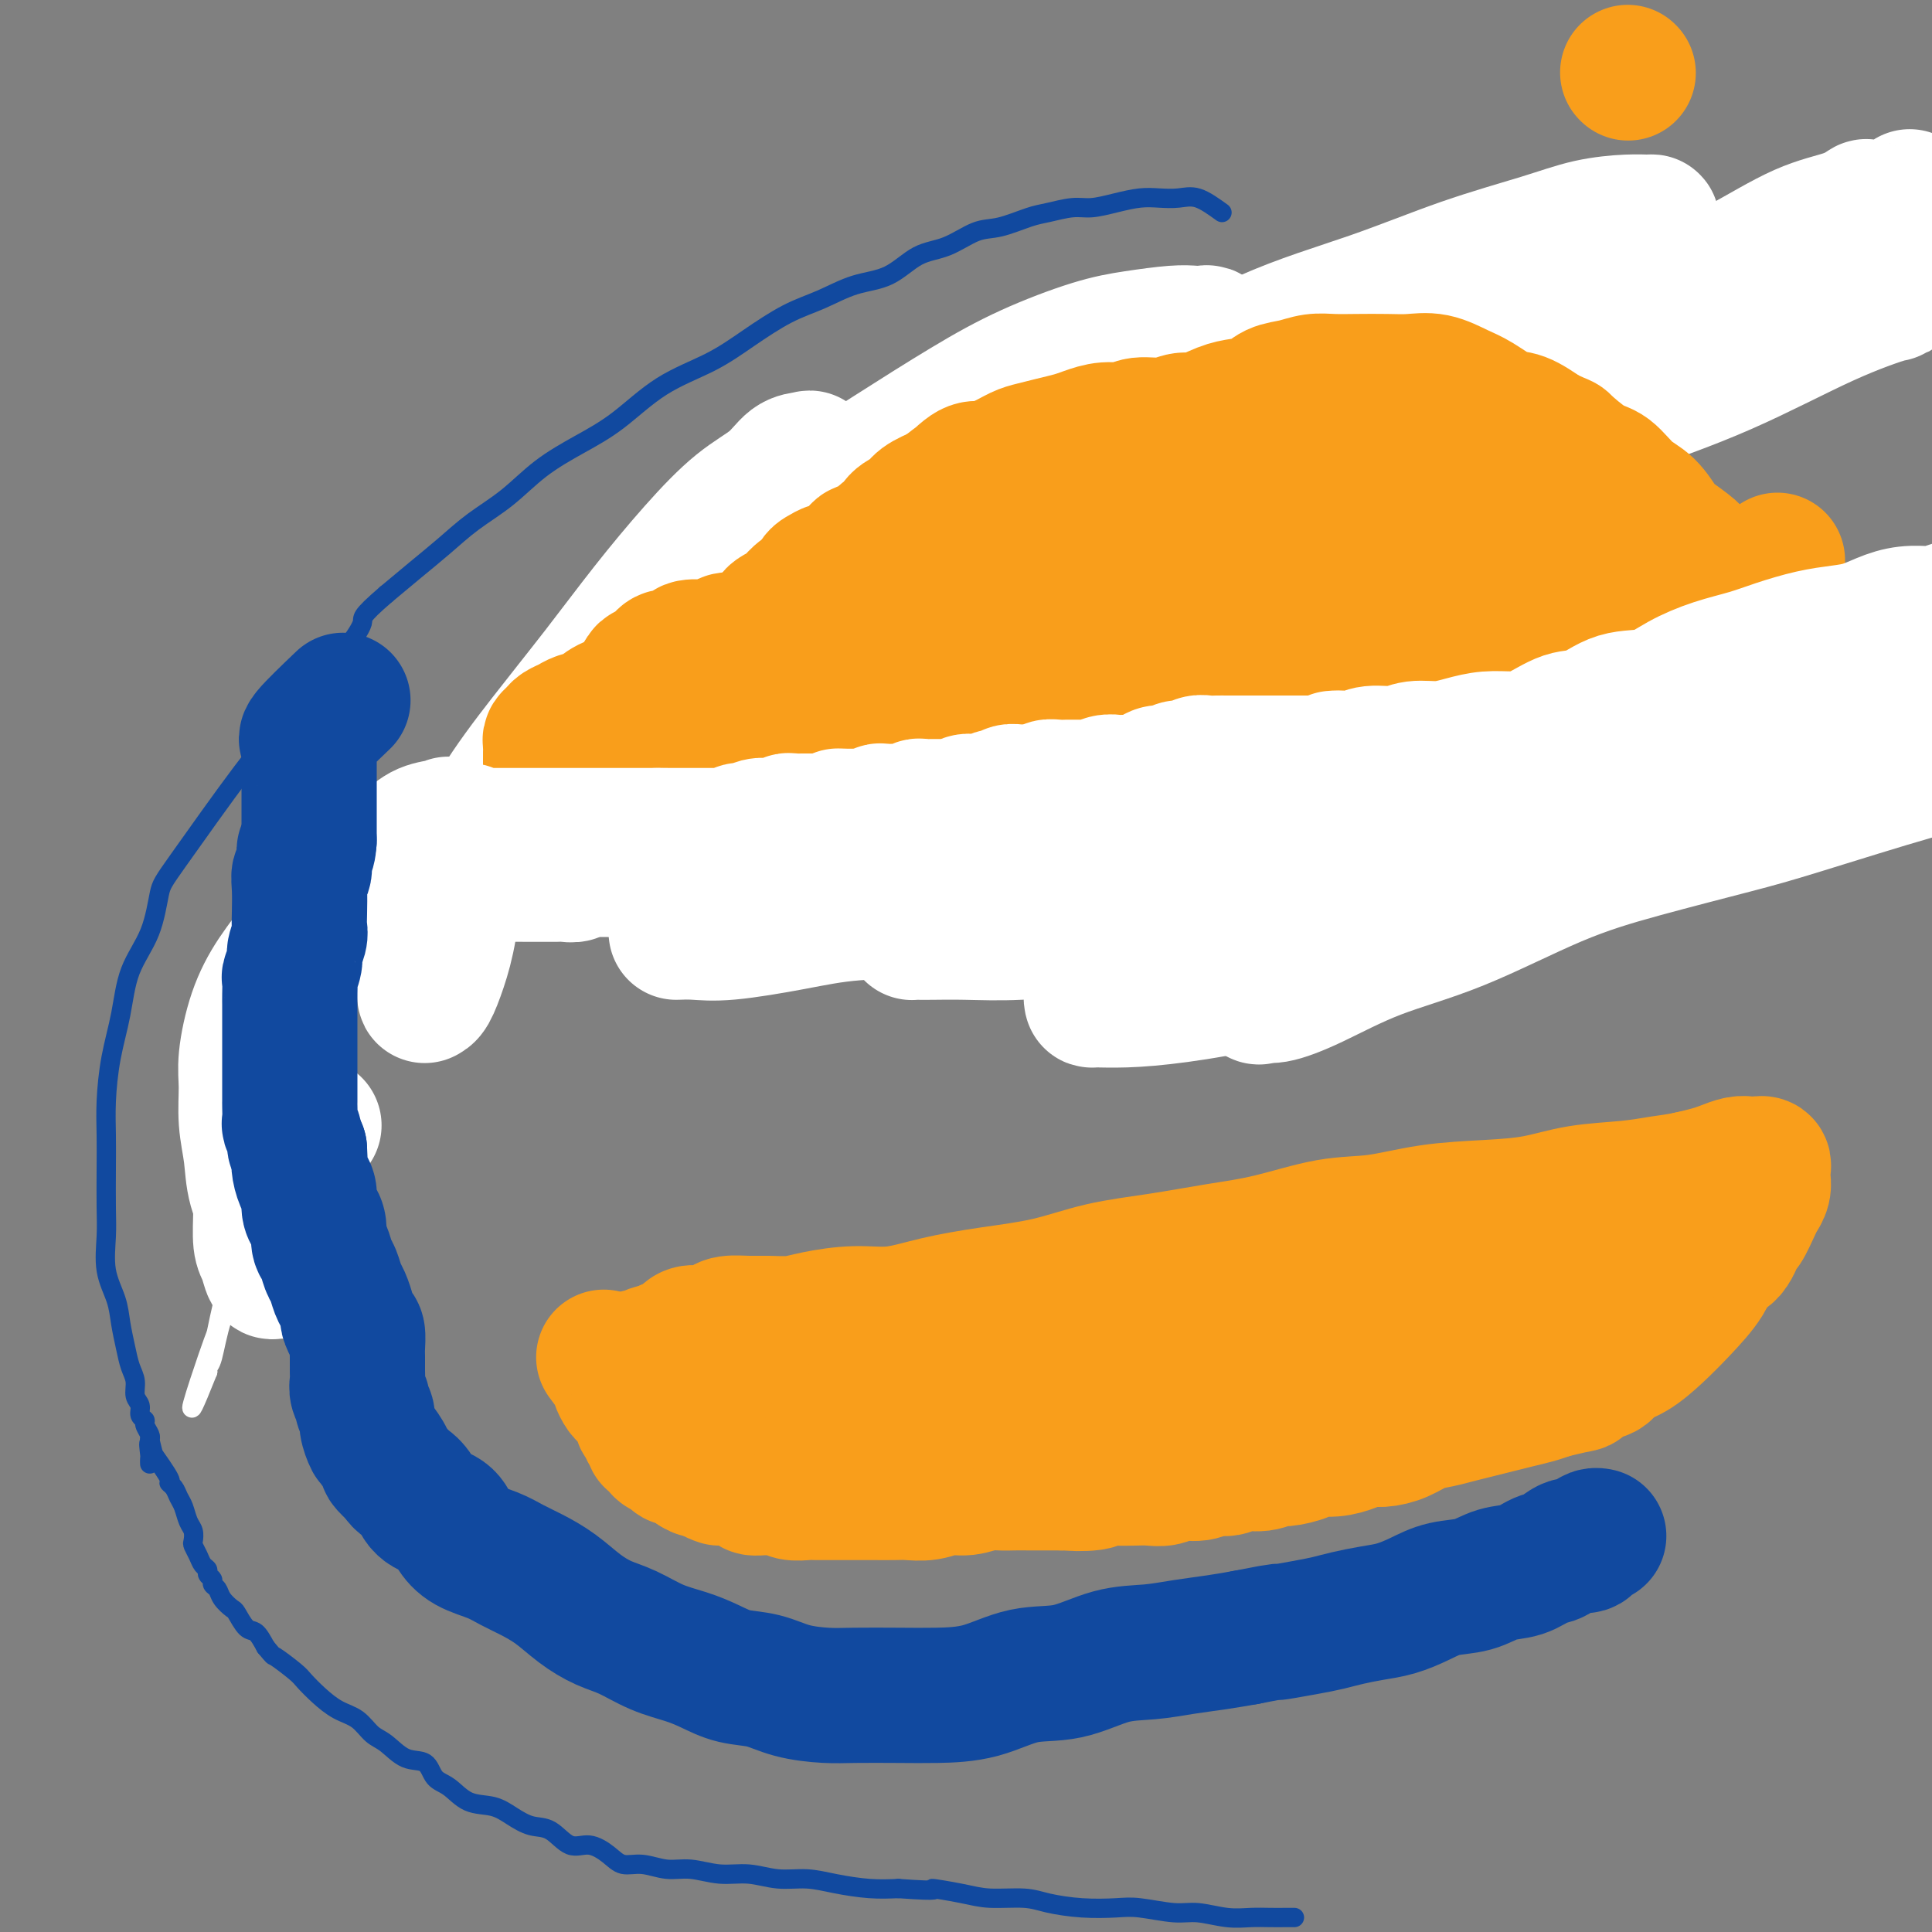 <svg viewBox='0 0 400 400' version='1.1' xmlns='http://www.w3.org/2000/svg' xmlns:xlink='http://www.w3.org/1999/xlink'><rect x="0" y="0" width="400" height="400" fill="#808080" stroke="none"/><g fill='none' stroke='#FFCD0A' stroke-width='4' stroke-linecap='round' stroke-linejoin='round'><path d='M48,256c-0.802,-0.225 -1.605,-0.450 -2,-1c-0.395,-0.550 -0.383,-1.424 0,-3c0.383,-1.576 1.137,-3.853 2,-6c0.863,-2.147 1.835,-4.163 3,-7c1.165,-2.837 2.525,-6.494 4,-10c1.475,-3.506 3.066,-6.861 5,-10c1.934,-3.139 4.210,-6.061 6,-9c1.790,-2.939 3.093,-5.895 5,-9c1.907,-3.105 4.416,-6.358 7,-10c2.584,-3.642 5.241,-7.671 8,-11c2.759,-3.329 5.620,-5.958 9,-10c3.380,-4.042 7.279,-9.497 11,-14c3.721,-4.503 7.265,-8.053 11,-12c3.735,-3.947 7.661,-8.289 12,-12c4.339,-3.711 9.091,-6.789 14,-10c4.909,-3.211 9.974,-6.553 15,-10c5.026,-3.447 10.014,-6.999 15,-10c4.986,-3.001 9.971,-5.451 15,-8c5.029,-2.549 10.100,-5.199 15,-7c4.900,-1.801 9.627,-2.754 15,-4c5.373,-1.246 11.392,-2.785 17,-4c5.608,-1.215 10.804,-2.108 16,-3'/><path d='M251,76c10.512,-2.276 12.792,-2.466 17,-3c4.208,-0.534 10.345,-1.411 16,-2c5.655,-0.589 10.830,-0.890 16,-1c5.170,-0.110 10.336,-0.027 15,0c4.664,0.027 8.826,-0.000 13,0c4.174,0.000 8.361,0.028 12,0c3.639,-0.028 6.730,-0.113 9,0c2.270,0.113 3.719,0.422 5,1c1.281,0.578 2.396,1.423 3,2c0.604,0.577 0.698,0.887 1,1c0.302,0.113 0.812,0.031 1,0c0.188,-0.031 0.054,-0.009 0,0c-0.054,0.009 -0.027,0.004 0,0'/></g>
<g fill='none' stroke='#11499F' stroke-width='4' stroke-linecap='round' stroke-linejoin='round'><path d='M253,44c-1.758,-1.266 -3.515,-2.533 -5,-3c-1.485,-0.467 -2.697,-0.135 -4,0c-1.303,0.135 -2.696,0.074 -4,0c-1.304,-0.074 -2.520,-0.160 -4,0c-1.480,0.160 -3.226,0.567 -5,1c-1.774,0.433 -3.576,0.894 -5,1c-1.424,0.106 -2.469,-0.142 -4,0c-1.531,0.142 -3.549,0.675 -5,1c-1.451,0.325 -2.337,0.441 -4,1c-1.663,0.559 -4.105,1.561 -6,2c-1.895,0.439 -3.243,0.315 -5,1c-1.757,0.685 -3.924,2.179 -6,3c-2.076,0.821 -4.061,0.970 -6,2c-1.939,1.030 -3.832,2.942 -6,4c-2.168,1.058 -4.609,1.262 -7,2c-2.391,0.738 -4.730,2.011 -7,3c-2.270,0.989 -4.471,1.695 -7,3c-2.529,1.305 -5.387,3.208 -8,5c-2.613,1.792 -4.980,3.471 -8,5c-3.020,1.529 -6.693,2.908 -10,5c-3.307,2.092 -6.249,4.897 -9,7c-2.751,2.103 -5.312,3.503 -8,5c-2.688,1.497 -5.505,3.092 -8,5c-2.495,1.908 -4.669,4.130 -7,6c-2.331,1.870 -4.821,3.388 -7,5c-2.179,1.612 -4.048,3.319 -6,5c-1.952,1.681 -3.986,3.338 -6,5c-2.014,1.662 -4.007,3.331 -6,5'/><path d='M80,123c-5.905,5.074 -4.666,4.759 -5,6c-0.334,1.241 -2.240,4.037 -4,6c-1.760,1.963 -3.375,3.092 -5,5c-1.625,1.908 -3.261,4.593 -5,7c-1.739,2.407 -3.580,4.536 -5,6c-1.420,1.464 -2.418,2.264 -6,7c-3.582,4.736 -9.746,13.408 -13,18c-3.254,4.592 -3.596,5.106 -4,7c-0.404,1.894 -0.868,5.169 -2,8c-1.132,2.831 -2.930,5.217 -4,8c-1.070,2.783 -1.411,5.963 -2,9c-0.589,3.037 -1.426,5.932 -2,9c-0.574,3.068 -0.885,6.310 -1,9c-0.115,2.690 -0.033,4.830 0,7c0.033,2.170 0.015,4.372 0,7c-0.015,2.628 -0.029,5.682 0,8c0.029,2.318 0.102,3.901 0,6c-0.102,2.099 -0.378,4.715 0,7c0.378,2.285 1.412,4.239 2,6c0.588,1.761 0.731,3.329 1,5c0.269,1.671 0.665,3.445 1,5c0.335,1.555 0.611,2.893 1,4c0.389,1.107 0.893,1.985 1,3c0.107,1.015 -0.183,2.169 0,3c0.183,0.831 0.837,1.340 1,2c0.163,0.660 -0.166,1.473 0,2c0.166,0.527 0.828,0.770 1,1c0.172,0.230 -0.146,0.446 0,1c0.146,0.554 0.756,1.444 1,2c0.244,0.556 0.122,0.778 0,1'/><path d='M31,298c1.392,5.532 0.373,1.860 0,1c-0.373,-0.860 -0.100,1.090 0,2c0.100,0.910 0.027,0.780 0,1c-0.027,0.220 -0.007,0.790 0,1c0.007,0.210 0.002,0.060 0,0c-0.002,-0.060 -0.001,-0.030 0,0'/></g>
<g fill='none' stroke='#FFFFFF' stroke-width='4' stroke-linecap='round' stroke-linejoin='round'><path d='M43,258c1.087,-1.635 2.174,-3.270 3,-4c0.826,-0.730 1.393,-0.555 2,-1c0.607,-0.445 1.256,-1.509 2,-3c0.744,-1.491 1.584,-3.407 2,-5c0.416,-1.593 0.409,-2.862 1,-5c0.591,-2.138 1.779,-5.143 3,-8c1.221,-2.857 2.476,-5.565 4,-9c1.524,-3.435 3.318,-7.598 5,-11c1.682,-3.402 3.252,-6.043 5,-9c1.748,-2.957 3.674,-6.231 5,-9c1.326,-2.769 2.053,-5.035 3,-7c0.947,-1.965 2.113,-3.630 3,-5c0.887,-1.370 1.494,-2.445 2,-3c0.506,-0.555 0.910,-0.590 1,-1c0.090,-0.410 -0.134,-1.194 0,-1c0.134,0.194 0.628,1.365 0,3c-0.628,1.635 -2.377,3.733 -4,7c-1.623,3.267 -3.122,7.701 -5,12c-1.878,4.299 -4.137,8.461 -6,13c-1.863,4.539 -3.332,9.456 -5,14c-1.668,4.544 -3.536,8.717 -5,13c-1.464,4.283 -2.526,8.678 -4,13c-1.474,4.322 -3.362,8.573 -5,12c-1.638,3.427 -3.027,6.032 -4,9c-0.973,2.968 -1.531,6.299 -2,8c-0.469,1.701 -0.848,1.772 -1,2c-0.152,0.228 -0.076,0.614 0,1'/><path d='M43,284c-6.278,15.777 -1.972,2.718 0,-3c1.972,-5.718 1.611,-4.095 2,-6c0.389,-1.905 1.527,-7.337 3,-12c1.473,-4.663 3.280,-8.558 4,-12c0.720,-3.442 0.355,-6.432 1,-10c0.645,-3.568 2.302,-7.714 3,-11c0.698,-3.286 0.437,-5.713 1,-9c0.563,-3.287 1.949,-7.434 3,-11c1.051,-3.566 1.765,-6.551 2,-9c0.235,-2.449 -0.010,-4.361 0,-6c0.010,-1.639 0.275,-3.004 0,-3c-0.275,0.004 -1.089,1.377 -2,3c-0.911,1.623 -1.919,3.498 -3,6c-1.081,2.502 -2.236,5.633 -3,9c-0.764,3.367 -1.138,6.970 -2,11c-0.862,4.030 -2.212,8.485 -3,13c-0.788,4.515 -1.012,9.088 -1,13c0.012,3.912 0.261,7.162 0,10c-0.261,2.838 -1.032,5.264 0,8c1.032,2.736 3.866,5.782 5,7c1.134,1.218 0.567,0.609 0,0'/></g>
<g fill='none' stroke='#FFFFFF' stroke-width='28' stroke-linecap='round' stroke-linejoin='round'><path d='M65,233c-4.114,1.217 -8.227,2.434 -10,4c-1.773,1.566 -1.204,3.482 -1,5c0.204,1.518 0.044,2.639 0,4c-0.044,1.361 0.030,2.964 0,5c-0.030,2.036 -0.162,4.507 0,6c0.162,1.493 0.618,2.009 1,3c0.382,0.991 0.691,2.456 1,3c0.309,0.544 0.620,0.166 1,0c0.380,-0.166 0.829,-0.121 1,0c0.171,0.121 0.063,0.317 0,0c-0.063,-0.317 -0.083,-1.146 0,-2c0.083,-0.854 0.267,-1.734 0,-3c-0.267,-1.266 -0.985,-2.918 -2,-5c-1.015,-2.082 -2.326,-4.594 -3,-7c-0.674,-2.406 -0.712,-4.707 -1,-7c-0.288,-2.293 -0.827,-4.579 -1,-7c-0.173,-2.421 0.018,-4.978 0,-7c-0.018,-2.022 -0.247,-3.509 0,-6c0.247,-2.491 0.970,-5.986 2,-9c1.030,-3.014 2.367,-5.548 4,-8c1.633,-2.452 3.561,-4.822 5,-7c1.439,-2.178 2.387,-4.163 4,-6c1.613,-1.837 3.889,-3.525 6,-5c2.111,-1.475 4.055,-2.738 6,-4'/><path d='M78,180c3.033,-2.355 4.615,-3.744 6,-5c1.385,-1.256 2.572,-2.380 4,-3c1.428,-0.620 3.099,-0.738 4,-1c0.901,-0.262 1.034,-0.669 1,0c-0.034,0.669 -0.236,2.414 0,4c0.236,1.586 0.911,3.013 1,6c0.089,2.987 -0.407,7.533 -1,11c-0.593,3.467 -1.283,5.854 -2,8c-0.717,2.146 -1.462,4.052 -2,5c-0.538,0.948 -0.869,0.938 -1,1c-0.131,0.062 -0.064,0.197 0,0c0.064,-0.197 0.123,-0.724 0,-2c-0.123,-1.276 -0.428,-3.300 0,-6c0.428,-2.700 1.591,-6.075 3,-9c1.409,-2.925 3.065,-5.400 5,-9c1.935,-3.600 4.149,-8.325 7,-13c2.851,-4.675 6.339,-9.299 10,-14c3.661,-4.701 7.494,-9.477 11,-14c3.506,-4.523 6.685,-8.792 10,-13c3.315,-4.208 6.765,-8.357 10,-12c3.235,-3.643 6.255,-6.782 9,-9c2.745,-2.218 5.215,-3.514 7,-5c1.785,-1.486 2.885,-3.161 4,-4c1.115,-0.839 2.243,-0.841 3,-1c0.757,-0.159 1.141,-0.476 0,1c-1.141,1.476 -3.807,4.743 -7,9c-3.193,4.257 -6.912,9.502 -11,15c-4.088,5.498 -8.544,11.249 -13,17'/><path d='M136,137c-6.770,9.403 -8.196,11.909 -11,15c-2.804,3.091 -6.985,6.767 -10,10c-3.015,3.233 -4.865,6.022 -7,8c-2.135,1.978 -4.556,3.144 -6,4c-1.444,0.856 -1.913,1.403 -2,1c-0.087,-0.403 0.206,-1.757 2,-4c1.794,-2.243 5.088,-5.376 9,-9c3.912,-3.624 8.443,-7.739 13,-13c4.557,-5.261 9.141,-11.669 14,-17c4.859,-5.331 9.994,-9.586 15,-14c5.006,-4.414 9.883,-8.986 15,-13c5.117,-4.014 10.472,-7.471 16,-11c5.528,-3.529 11.227,-7.132 16,-10c4.773,-2.868 8.619,-5.003 13,-7c4.381,-1.997 9.295,-3.855 13,-5c3.705,-1.145 6.199,-1.576 9,-2c2.801,-0.424 5.907,-0.842 8,-1c2.093,-0.158 3.172,-0.055 4,0c0.828,0.055 1.406,0.061 2,0c0.594,-0.061 1.203,-0.190 1,0c-0.203,0.190 -1.219,0.699 -3,2c-1.781,1.301 -4.328,3.392 -8,6c-3.672,2.608 -8.468,5.731 -14,9c-5.532,3.269 -11.800,6.682 -17,10c-5.200,3.318 -9.332,6.539 -13,9c-3.668,2.461 -6.872,4.163 -10,6c-3.128,1.837 -6.179,3.811 -8,5c-1.821,1.189 -2.410,1.595 -3,2'/><path d='M174,118c-11.993,7.513 -3.977,1.795 -1,0c2.977,-1.795 0.914,0.333 2,0c1.086,-0.333 5.322,-3.126 10,-6c4.678,-2.874 9.800,-5.831 15,-9c5.200,-3.169 10.480,-6.552 17,-10c6.520,-3.448 14.282,-6.961 22,-11c7.718,-4.039 15.394,-8.606 23,-12c7.606,-3.394 15.143,-5.617 22,-8c6.857,-2.383 13.035,-4.926 19,-7c5.965,-2.074 11.718,-3.681 16,-5c4.282,-1.319 7.092,-2.352 10,-3c2.908,-0.648 5.913,-0.912 8,-1c2.087,-0.088 3.257,-0.002 4,0c0.743,0.002 1.059,-0.082 1,0c-0.059,0.082 -0.494,0.329 -2,1c-1.506,0.671 -4.084,1.766 -9,5c-4.916,3.234 -12.170,8.605 -19,13c-6.830,4.395 -13.236,7.812 -20,12c-6.764,4.188 -13.887,9.147 -20,13c-6.113,3.853 -11.215,6.602 -16,9c-4.785,2.398 -9.253,4.447 -12,6c-2.747,1.553 -3.773,2.610 -5,3c-1.227,0.390 -2.657,0.111 -3,0c-0.343,-0.111 0.400,-0.055 2,0c1.600,0.055 4.058,0.107 8,-1c3.942,-1.107 9.369,-3.375 16,-6c6.631,-2.625 14.466,-5.607 23,-9c8.534,-3.393 17.767,-7.196 27,-11'/><path d='M312,81c16.266,-5.835 18.932,-6.922 25,-9c6.068,-2.078 15.540,-5.148 23,-7c7.460,-1.852 12.908,-2.486 17,-3c4.092,-0.514 6.826,-0.910 9,-1c2.174,-0.090 3.786,0.124 5,0c1.214,-0.124 2.028,-0.588 0,0c-2.028,0.588 -6.898,2.228 -13,5c-6.102,2.772 -13.437,6.676 -21,10c-7.563,3.324 -15.353,6.067 -24,9c-8.647,2.933 -18.149,6.055 -25,8c-6.851,1.945 -11.051,2.714 -15,3c-3.949,0.286 -7.648,0.090 -10,0c-2.352,-0.090 -3.358,-0.074 -4,0c-0.642,0.074 -0.921,0.206 -1,0c-0.079,-0.206 0.040,-0.750 0,-1c-0.040,-0.250 -0.241,-0.206 1,-1c1.241,-0.794 3.922,-2.425 9,-5c5.078,-2.575 12.553,-6.093 19,-9c6.447,-2.907 11.865,-5.201 18,-8c6.135,-2.799 12.986,-6.102 19,-9c6.014,-2.898 11.192,-5.390 16,-8c4.808,-2.610 9.247,-5.338 13,-7c3.753,-1.662 6.821,-2.256 9,-3c2.179,-0.744 3.471,-1.636 4,-2c0.529,-0.364 0.297,-0.201 1,0c0.703,0.201 2.343,0.439 4,0c1.657,-0.439 3.331,-1.554 4,-2c0.669,-0.446 0.335,-0.223 0,0'/></g>
<g fill='none' stroke='#11499F' stroke-width='28' stroke-linecap='round' stroke-linejoin='round'><path d='M71,145c-2.959,2.830 -5.917,5.660 -7,7c-1.083,1.340 -0.290,1.189 0,1c0.290,-0.189 0.078,-0.415 0,0c-0.078,0.415 -0.021,1.472 0,2c0.021,0.528 0.006,0.527 0,1c-0.006,0.473 -0.001,1.421 0,2c0.001,0.579 0.000,0.789 0,1c-0.000,0.211 -0.000,0.424 0,1c0.000,0.576 0.000,1.516 0,2c-0.000,0.484 -0.000,0.511 0,1c0.000,0.489 0.000,1.439 0,2c-0.000,0.561 -0.000,0.732 0,1c0.000,0.268 0.000,0.634 0,1c-0.000,0.366 -0.000,0.731 0,1c0.000,0.269 0.000,0.443 0,1c-0.000,0.557 -0.000,1.496 0,2c0.000,0.504 0.000,0.573 0,1c-0.000,0.427 -0.000,1.214 0,2'/><path d='M64,174c-0.243,3.622 -0.850,1.676 -1,2c-0.150,0.324 0.156,2.916 0,4c-0.156,1.084 -0.773,0.659 -1,1c-0.227,0.341 -0.065,1.446 0,3c0.065,1.554 0.033,3.556 0,5c-0.033,1.444 -0.065,2.331 0,3c0.065,0.669 0.228,1.119 0,2c-0.228,0.881 -0.846,2.193 -1,3c-0.154,0.807 0.155,1.108 0,2c-0.155,0.892 -0.774,2.375 -1,3c-0.226,0.625 -0.061,0.394 0,1c0.061,0.606 0.016,2.051 0,3c-0.016,0.949 -0.004,1.404 0,2c0.004,0.596 0.001,1.333 0,2c-0.001,0.667 -0.000,1.263 0,2c0.000,0.737 0.000,1.616 0,2c-0.000,0.384 -0.000,0.273 0,1c0.000,0.727 0.000,2.293 0,3c-0.000,0.707 -0.000,0.554 0,1c0.000,0.446 0.000,1.489 0,2c-0.000,0.511 -0.000,0.488 0,1c0.000,0.512 0.000,1.560 0,2c-0.000,0.440 -0.001,0.274 0,1c0.001,0.726 0.004,2.344 0,3c-0.004,0.656 -0.016,0.351 0,1c0.016,0.649 0.060,2.254 0,3c-0.060,0.746 -0.222,0.633 0,1c0.222,0.367 0.829,1.214 1,2c0.171,0.786 -0.094,1.510 0,2c0.094,0.490 0.547,0.745 1,1'/><path d='M62,238c0.321,6.231 0.124,3.809 0,3c-0.124,-0.809 -0.174,-0.004 0,1c0.174,1.004 0.572,2.207 1,3c0.428,0.793 0.884,1.175 1,2c0.116,0.825 -0.110,2.093 0,3c0.110,0.907 0.554,1.454 1,2c0.446,0.546 0.893,1.090 1,2c0.107,0.910 -0.126,2.187 0,3c0.126,0.813 0.611,1.161 1,2c0.389,0.839 0.683,2.169 1,3c0.317,0.831 0.659,1.163 1,2c0.341,0.837 0.683,2.179 1,3c0.317,0.821 0.611,1.121 1,2c0.389,0.879 0.875,2.337 1,3c0.125,0.663 -0.110,0.533 0,1c0.110,0.467 0.565,1.532 1,2c0.435,0.468 0.849,0.338 1,1c0.151,0.662 0.039,2.116 0,3c-0.039,0.884 -0.007,1.196 0,2c0.007,0.804 -0.013,2.098 0,3c0.013,0.902 0.060,1.411 0,2c-0.060,0.589 -0.227,1.259 0,2c0.227,0.741 0.849,1.555 1,2c0.151,0.445 -0.168,0.523 0,1c0.168,0.477 0.823,1.354 1,2c0.177,0.646 -0.126,1.061 0,2c0.126,0.939 0.680,2.401 1,3c0.320,0.599 0.405,0.336 1,1c0.595,0.664 1.699,2.256 2,3c0.301,0.744 -0.200,0.641 0,1c0.200,0.359 1.100,1.179 2,2'/><path d='M82,305c1.277,1.921 1.468,1.725 2,2c0.532,0.275 1.403,1.022 2,2c0.597,0.978 0.918,2.187 2,3c1.082,0.813 2.925,1.229 4,2c1.075,0.771 1.381,1.897 2,3c0.619,1.103 1.550,2.184 3,3c1.450,0.816 3.419,1.366 5,2c1.581,0.634 2.775,1.353 4,2c1.225,0.647 2.482,1.222 4,2c1.518,0.778 3.296,1.759 5,3c1.704,1.241 3.333,2.741 5,4c1.667,1.259 3.372,2.276 5,3c1.628,0.724 3.178,1.154 5,2c1.822,0.846 3.914,2.110 6,3c2.086,0.890 4.165,1.408 6,2c1.835,0.592 3.424,1.259 5,2c1.576,0.741 3.138,1.558 5,2c1.862,0.442 4.026,0.511 6,1c1.974,0.489 3.760,1.399 6,2c2.240,0.601 4.935,0.892 7,1c2.065,0.108 3.501,0.032 6,0c2.499,-0.032 6.062,-0.020 9,0c2.938,0.020 5.252,0.047 8,0c2.748,-0.047 5.930,-0.170 9,-1c3.070,-0.830 6.027,-2.369 9,-3c2.973,-0.631 5.963,-0.354 9,-1c3.037,-0.646 6.120,-2.215 9,-3c2.880,-0.785 5.555,-0.788 8,-1c2.445,-0.212 4.658,-0.634 7,-1c2.342,-0.366 4.812,-0.676 7,-1c2.188,-0.324 4.094,-0.662 6,-1'/><path d='M258,339c9.572,-1.880 6.002,-1.081 6,-1c-0.002,0.081 3.566,-0.555 6,-1c2.434,-0.445 3.735,-0.699 5,-1c1.265,-0.301 2.493,-0.648 4,-1c1.507,-0.352 3.294,-0.709 5,-1c1.706,-0.291 3.329,-0.516 5,-1c1.671,-0.484 3.388,-1.228 5,-2c1.612,-0.772 3.120,-1.573 5,-2c1.880,-0.427 4.131,-0.480 6,-1c1.869,-0.520 3.357,-1.506 5,-2c1.643,-0.494 3.442,-0.496 5,-1c1.558,-0.504 2.876,-1.511 4,-2c1.124,-0.489 2.055,-0.460 3,-1c0.945,-0.540 1.903,-1.647 3,-2c1.097,-0.353 2.333,0.049 3,0c0.667,-0.049 0.767,-0.549 1,-1c0.233,-0.451 0.601,-0.852 1,-1c0.399,-0.148 0.828,-0.042 1,0c0.172,0.042 0.086,0.021 0,0'/></g>
<g fill='none' stroke='#11499F' stroke-width='4' stroke-linecap='round' stroke-linejoin='round'><path d='M31,300c1.715,2.440 3.429,4.879 4,6c0.571,1.121 -0.002,0.923 0,1c0.002,0.077 0.579,0.429 1,1c0.421,0.571 0.688,1.361 1,2c0.312,0.639 0.671,1.126 1,2c0.329,0.874 0.627,2.135 1,3c0.373,0.865 0.821,1.335 1,2c0.179,0.665 0.091,1.526 0,2c-0.091,0.474 -0.183,0.561 0,1c0.183,0.439 0.642,1.231 1,2c0.358,0.769 0.617,1.516 1,2c0.383,0.484 0.890,0.706 1,1c0.110,0.294 -0.179,0.659 0,1c0.179,0.341 0.825,0.659 1,1c0.175,0.341 -0.123,0.705 0,1c0.123,0.295 0.666,0.521 1,1c0.334,0.479 0.460,1.212 1,2c0.540,0.788 1.496,1.631 2,2c0.504,0.369 0.558,0.264 1,1c0.442,0.736 1.273,2.314 2,3c0.727,0.686 1.351,0.482 2,1c0.649,0.518 1.325,1.759 2,3'/><path d='M55,341c1.935,2.305 1.273,1.566 2,2c0.727,0.434 2.845,2.040 4,3c1.155,0.960 1.348,1.272 2,2c0.652,0.728 1.762,1.870 3,3c1.238,1.130 2.602,2.247 4,3c1.398,0.753 2.829,1.141 4,2c1.171,0.859 2.081,2.188 3,3c0.919,0.812 1.848,1.108 3,2c1.152,0.892 2.526,2.379 4,3c1.474,0.621 3.048,0.375 4,1c0.952,0.625 1.282,2.120 2,3c0.718,0.880 1.822,1.143 3,2c1.178,0.857 2.429,2.307 4,3c1.571,0.693 3.463,0.628 5,1c1.537,0.372 2.721,1.180 4,2c1.279,0.820 2.653,1.651 4,2c1.347,0.349 2.667,0.217 4,1c1.333,0.783 2.680,2.482 4,3c1.320,0.518 2.614,-0.144 4,0c1.386,0.144 2.865,1.095 4,2c1.135,0.905 1.926,1.763 3,2c1.074,0.237 2.431,-0.148 4,0c1.569,0.148 3.348,0.828 5,1c1.652,0.172 3.175,-0.165 5,0c1.825,0.165 3.952,0.832 6,1c2.048,0.168 4.017,-0.161 6,0c1.983,0.161 3.982,0.814 6,1c2.018,0.186 4.056,-0.094 6,0c1.944,0.094 3.792,0.564 6,1c2.208,0.436 4.774,0.839 7,1c2.226,0.161 4.113,0.081 6,0'/><path d='M186,391c10.111,0.730 6.887,0.055 7,0c0.113,-0.055 3.563,0.511 6,1c2.437,0.489 3.859,0.902 6,1c2.141,0.098 4.999,-0.118 7,0c2.001,0.118 3.143,0.572 5,1c1.857,0.428 4.427,0.832 7,1c2.573,0.168 5.149,0.101 7,0c1.851,-0.101 2.977,-0.237 5,0c2.023,0.237 4.943,0.848 7,1c2.057,0.152 3.252,-0.155 5,0c1.748,0.155 4.051,0.774 6,1c1.949,0.226 3.545,0.061 5,0c1.455,-0.061 2.768,-0.016 4,0c1.232,0.016 2.382,0.004 3,0c0.618,-0.004 0.705,-0.001 1,0c0.295,0.001 0.799,0.000 1,0c0.201,-0.000 0.101,-0.000 0,0'/></g>
<g fill='none' stroke='#F99E1B' stroke-width='4' stroke-linecap='round' stroke-linejoin='round'><path d='M107,165c1.425,-2.262 2.849,-4.523 4,-6c1.151,-1.477 2.028,-2.168 3,-3c0.972,-0.832 2.038,-1.805 3,-3c0.962,-1.195 1.820,-2.612 3,-4c1.180,-1.388 2.682,-2.748 4,-4c1.318,-1.252 2.452,-2.397 4,-4c1.548,-1.603 3.511,-3.666 5,-5c1.489,-1.334 2.505,-1.940 4,-3c1.495,-1.060 3.469,-2.576 5,-4c1.531,-1.424 2.617,-2.757 4,-4c1.383,-1.243 3.061,-2.394 5,-4c1.939,-1.606 4.138,-3.665 6,-5c1.862,-1.335 3.386,-1.946 5,-3c1.614,-1.054 3.319,-2.551 5,-4c1.681,-1.449 3.337,-2.850 5,-4c1.663,-1.150 3.334,-2.050 5,-3c1.666,-0.950 3.329,-1.949 5,-3c1.671,-1.051 3.351,-2.155 5,-3c1.649,-0.845 3.266,-1.430 5,-2c1.734,-0.570 3.586,-1.125 5,-2c1.414,-0.875 2.389,-2.070 4,-3c1.611,-0.930 3.857,-1.597 6,-2c2.143,-0.403 4.184,-0.544 6,-1c1.816,-0.456 3.408,-1.228 5,-2'/><path d='M218,84c3.635,-0.828 4.223,-0.399 6,-1c1.777,-0.601 4.743,-2.231 7,-3c2.257,-0.769 3.806,-0.678 5,-1c1.194,-0.322 2.032,-1.057 5,-2c2.968,-0.943 8.064,-2.095 11,-3c2.936,-0.905 3.712,-1.563 5,-2c1.288,-0.437 3.089,-0.653 5,-1c1.911,-0.347 3.931,-0.826 6,-1c2.069,-0.174 4.185,-0.043 6,0c1.815,0.043 3.329,-0.001 5,0c1.671,0.001 3.500,0.046 5,0c1.500,-0.046 2.670,-0.182 4,0c1.330,0.182 2.819,0.681 4,1c1.181,0.319 2.056,0.457 3,1c0.944,0.543 1.959,1.489 3,2c1.041,0.511 2.107,0.586 3,1c0.893,0.414 1.611,1.168 2,2c0.389,0.832 0.447,1.743 1,2c0.553,0.257 1.601,-0.141 2,0c0.399,0.141 0.149,0.821 0,1c-0.149,0.179 -0.199,-0.145 0,0c0.199,0.145 0.645,0.757 1,1c0.355,0.243 0.617,0.118 1,0c0.383,-0.118 0.886,-0.227 1,0c0.114,0.227 -0.162,0.792 0,1c0.162,0.208 0.760,0.059 1,0c0.240,-0.059 0.120,-0.030 0,0'/><path d='M102,170c2.741,0.425 5.482,0.850 7,1c1.518,0.150 1.812,0.026 2,0c0.188,-0.026 0.269,0.044 1,0c0.731,-0.044 2.113,-0.204 3,0c0.887,0.204 1.279,0.773 2,1c0.721,0.227 1.769,0.113 3,0c1.231,-0.113 2.643,-0.227 4,0c1.357,0.227 2.658,0.793 4,1c1.342,0.207 2.724,0.056 4,0c1.276,-0.056 2.444,-0.015 4,0c1.556,0.015 3.499,0.004 5,0c1.501,-0.004 2.559,-0.001 4,0c1.441,0.001 3.265,0.000 5,0c1.735,-0.000 3.383,-0.000 5,0c1.617,0.000 3.205,0.000 5,0c1.795,-0.000 3.799,-0.000 6,0c2.201,0.000 4.601,0.000 7,0'/><path d='M173,173c12.036,0.513 6.625,0.297 6,0c-0.625,-0.297 3.534,-0.674 7,-1c3.466,-0.326 6.237,-0.601 8,-1c1.763,-0.399 2.516,-0.921 7,-2c4.484,-1.079 12.700,-2.716 18,-4c5.300,-1.284 7.686,-2.217 10,-3c2.314,-0.783 4.556,-1.417 7,-2c2.444,-0.583 5.091,-1.115 8,-2c2.909,-0.885 6.079,-2.121 9,-3c2.921,-0.879 5.591,-1.400 8,-2c2.409,-0.600 4.555,-1.279 7,-2c2.445,-0.721 5.189,-1.485 8,-2c2.811,-0.515 5.689,-0.783 8,-1c2.311,-0.217 4.054,-0.383 6,-1c1.946,-0.617 4.095,-1.685 6,-2c1.905,-0.315 3.565,0.122 6,0c2.435,-0.122 5.646,-0.804 8,-1c2.354,-0.196 3.853,0.092 6,0c2.147,-0.092 4.942,-0.565 7,-1c2.058,-0.435 3.380,-0.834 5,-1c1.620,-0.166 3.540,-0.101 5,0c1.460,0.101 2.461,0.238 4,0c1.539,-0.238 3.618,-0.851 5,-1c1.382,-0.149 2.069,0.167 3,0c0.931,-0.167 2.106,-0.818 3,-1c0.894,-0.182 1.508,0.106 2,0c0.492,-0.106 0.863,-0.605 1,-1c0.137,-0.395 0.039,-0.684 0,-1c-0.039,-0.316 -0.020,-0.658 0,-1'/><path d='M351,137c1.155,-0.700 1.041,-0.451 1,-1c-0.041,-0.549 -0.009,-1.894 0,-3c0.009,-1.106 -0.003,-1.971 0,-3c0.003,-1.029 0.023,-2.223 0,-4c-0.023,-1.777 -0.090,-4.137 -1,-6c-0.910,-1.863 -2.664,-3.228 -4,-5c-1.336,-1.772 -2.256,-3.950 -4,-6c-1.744,-2.050 -4.313,-3.972 -6,-6c-1.687,-2.028 -2.492,-4.163 -4,-6c-1.508,-1.837 -3.720,-3.376 -6,-5c-2.280,-1.624 -4.627,-3.334 -7,-5c-2.373,-1.666 -4.771,-3.287 -7,-4c-2.229,-0.713 -4.289,-0.517 -7,-1c-2.711,-0.483 -6.075,-1.646 -9,-2c-2.925,-0.354 -5.412,0.101 -8,0c-2.588,-0.101 -5.277,-0.759 -8,-1c-2.723,-0.241 -5.478,-0.065 -8,0c-2.522,0.065 -4.809,0.018 -7,0c-2.191,-0.018 -4.286,-0.008 -6,0c-1.714,0.008 -3.048,0.013 -4,0c-0.952,-0.013 -1.523,-0.045 -2,0c-0.477,0.045 -0.859,0.166 -1,1c-0.141,0.834 -0.040,2.381 0,3c0.040,0.619 0.020,0.309 0,0'/></g>
<g fill='none' stroke='#F99E1B' stroke-width='28' stroke-linecap='round' stroke-linejoin='round'><path d='M113,166c1.455,-1.269 2.909,-2.537 4,-3c1.091,-0.463 1.818,-0.120 3,0c1.182,0.120 2.819,0.016 4,-1c1.181,-1.016 1.908,-2.944 3,-4c1.092,-1.056 2.550,-1.241 4,-2c1.450,-0.759 2.892,-2.091 4,-3c1.108,-0.909 1.883,-1.396 3,-2c1.117,-0.604 2.578,-1.324 4,-2c1.422,-0.676 2.805,-1.309 4,-2c1.195,-0.691 2.201,-1.440 3,-2c0.799,-0.560 1.391,-0.931 2,-1c0.609,-0.069 1.237,0.162 2,0c0.763,-0.162 1.662,-0.719 2,-1c0.338,-0.281 0.114,-0.287 0,0c-0.114,0.287 -0.117,0.865 0,1c0.117,0.135 0.354,-0.174 0,0c-0.354,0.174 -1.299,0.831 -2,1c-0.701,0.169 -1.158,-0.150 -2,0c-0.842,0.150 -2.067,0.768 -3,1c-0.933,0.232 -1.572,0.079 -2,0c-0.428,-0.079 -0.645,-0.082 -1,0c-0.355,0.082 -0.848,0.249 -1,0c-0.152,-0.249 0.036,-0.913 0,-1c-0.036,-0.087 -0.296,0.404 0,0c0.296,-0.404 1.148,-1.702 2,-3'/><path d='M146,142c0.472,-0.854 1.152,-0.989 2,-2c0.848,-1.011 1.862,-2.897 3,-4c1.138,-1.103 2.399,-1.423 3,-2c0.601,-0.577 0.543,-1.411 1,-2c0.457,-0.589 1.428,-0.931 2,-1c0.572,-0.069 0.744,0.136 1,0c0.256,-0.136 0.598,-0.614 1,-1c0.402,-0.386 0.866,-0.679 1,-1c0.134,-0.321 -0.063,-0.668 0,-1c0.063,-0.332 0.384,-0.649 1,-1c0.616,-0.351 1.527,-0.737 2,-1c0.473,-0.263 0.508,-0.403 1,-1c0.492,-0.597 1.440,-1.651 2,-2c0.560,-0.349 0.731,0.008 1,0c0.269,-0.008 0.635,-0.379 1,-1c0.365,-0.621 0.731,-1.490 1,-2c0.269,-0.510 0.443,-0.660 1,-1c0.557,-0.340 1.496,-0.869 2,-1c0.504,-0.131 0.571,0.137 1,0c0.429,-0.137 1.218,-0.680 2,-1c0.782,-0.320 1.556,-0.418 2,-1c0.444,-0.582 0.557,-1.646 1,-2c0.443,-0.354 1.216,0.004 2,0c0.784,-0.004 1.579,-0.371 2,-1c0.421,-0.629 0.467,-1.519 1,-2c0.533,-0.481 1.552,-0.551 2,-1c0.448,-0.449 0.326,-1.275 1,-2c0.674,-0.725 2.143,-1.349 3,-2c0.857,-0.651 1.102,-1.329 2,-2c0.898,-0.671 2.449,-1.336 4,-2'/><path d='M195,102c7.887,-6.246 3.103,-1.863 2,-1c-1.103,0.863 1.474,-1.796 3,-3c1.526,-1.204 2.000,-0.952 3,-1c1.000,-0.048 2.526,-0.394 4,-1c1.474,-0.606 2.897,-1.471 4,-2c1.103,-0.529 1.887,-0.720 3,-1c1.113,-0.280 2.556,-0.648 4,-1c1.444,-0.352 2.888,-0.687 4,-1c1.112,-0.313 1.893,-0.605 3,-1c1.107,-0.395 2.541,-0.895 4,-1c1.459,-0.105 2.944,0.184 4,0c1.056,-0.184 1.682,-0.841 3,-1c1.318,-0.159 3.328,0.178 5,0c1.672,-0.178 3.007,-0.873 4,-1c0.993,-0.127 1.643,0.313 3,0c1.357,-0.313 3.419,-1.379 5,-2c1.581,-0.621 2.681,-0.797 4,-1c1.319,-0.203 2.859,-0.433 4,-1c1.141,-0.567 1.885,-1.473 3,-2c1.115,-0.527 2.601,-0.677 4,-1c1.399,-0.323 2.712,-0.818 4,-1c1.288,-0.182 2.552,-0.050 4,0c1.448,0.050 3.080,0.020 5,0c1.920,-0.020 4.129,-0.029 6,0c1.871,0.029 3.403,0.096 5,0c1.597,-0.096 3.258,-0.354 5,0c1.742,0.354 3.563,1.318 5,2c1.437,0.682 2.488,1.080 4,2c1.512,0.920 3.484,2.363 5,3c1.516,0.637 2.576,0.468 4,1c1.424,0.532 3.212,1.766 5,3'/><path d='M320,90c4.212,1.929 3.242,1.253 4,2c0.758,0.747 3.243,2.918 5,4c1.757,1.082 2.786,1.076 4,2c1.214,0.924 2.612,2.779 4,4c1.388,1.221 2.765,1.807 4,3c1.235,1.193 2.328,2.992 3,4c0.672,1.008 0.925,1.225 2,2c1.075,0.775 2.973,2.108 4,3c1.027,0.892 1.183,1.343 2,2c0.817,0.657 2.295,1.520 3,2c0.705,0.480 0.637,0.576 1,1c0.363,0.424 1.156,1.175 2,2c0.844,0.825 1.739,1.723 2,2c0.261,0.277 -0.110,-0.065 0,0c0.110,0.065 0.702,0.539 1,1c0.298,0.461 0.301,0.908 0,1c-0.301,0.092 -0.907,-0.171 -1,0c-0.093,0.171 0.325,0.777 0,1c-0.325,0.223 -1.394,0.064 -2,0c-0.606,-0.064 -0.751,-0.033 -1,0c-0.249,0.033 -0.603,0.068 -1,0c-0.397,-0.068 -0.838,-0.240 -1,0c-0.162,0.240 -0.046,0.890 0,1c0.046,0.110 0.023,-0.321 0,0c-0.023,0.321 -0.045,1.394 0,2c0.045,0.606 0.156,0.745 0,1c-0.156,0.255 -0.578,0.628 -1,1'/><path d='M354,131c-1.099,1.642 -0.845,1.746 -1,2c-0.155,0.254 -0.718,0.657 -1,1c-0.282,0.343 -0.284,0.627 -1,1c-0.716,0.373 -2.148,0.836 -3,1c-0.852,0.164 -1.124,0.029 -2,0c-0.876,-0.029 -2.355,0.049 -4,0c-1.645,-0.049 -3.455,-0.223 -5,0c-1.545,0.223 -2.825,0.845 -5,1c-2.175,0.155 -5.245,-0.157 -8,0c-2.755,0.157 -5.194,0.785 -8,1c-2.806,0.215 -5.980,0.019 -9,0c-3.020,-0.019 -5.885,0.139 -9,0c-3.115,-0.139 -6.479,-0.576 -10,-1c-3.521,-0.424 -7.198,-0.836 -11,-1c-3.802,-0.164 -7.727,-0.082 -11,0c-3.273,0.082 -5.892,0.163 -9,0c-3.108,-0.163 -6.705,-0.569 -10,-1c-3.295,-0.431 -6.289,-0.886 -9,-1c-2.711,-0.114 -5.141,0.113 -8,0c-2.859,-0.113 -6.147,-0.566 -9,-1c-2.853,-0.434 -5.270,-0.848 -8,-1c-2.730,-0.152 -5.772,-0.041 -8,0c-2.228,0.041 -3.640,0.011 -6,0c-2.360,-0.011 -5.667,-0.003 -8,0c-2.333,0.003 -3.693,0.003 -6,0c-2.307,-0.003 -5.562,-0.008 -8,0c-2.438,0.008 -4.059,0.030 -6,0c-1.941,-0.030 -4.201,-0.111 -6,0c-1.799,0.111 -3.138,0.415 -5,1c-1.862,0.585 -4.246,1.453 -6,2c-1.754,0.547 -2.877,0.774 -4,1'/><path d='M150,136c-3.017,1.220 -3.060,2.270 -4,3c-0.940,0.730 -2.776,1.141 -4,2c-1.224,0.859 -1.834,2.166 -3,3c-1.166,0.834 -2.888,1.194 -4,2c-1.112,0.806 -1.616,2.058 -2,3c-0.384,0.942 -0.649,1.573 -1,2c-0.351,0.427 -0.789,0.650 -1,1c-0.211,0.350 -0.195,0.827 0,1c0.195,0.173 0.570,0.042 1,0c0.430,-0.042 0.917,0.004 2,0c1.083,-0.004 2.763,-0.057 5,0c2.237,0.057 5.031,0.223 8,0c2.969,-0.223 6.113,-0.834 9,-1c2.887,-0.166 5.519,0.113 8,0c2.481,-0.113 4.813,-0.619 7,-1c2.187,-0.381 4.228,-0.639 6,-1c1.772,-0.361 3.274,-0.826 5,-1c1.726,-0.174 3.677,-0.056 6,0c2.323,0.056 5.019,0.050 7,0c1.981,-0.050 3.246,-0.146 5,-1c1.754,-0.854 3.995,-2.468 6,-3c2.005,-0.532 3.773,0.018 5,0c1.227,-0.018 1.913,-0.604 3,-1c1.087,-0.396 2.576,-0.603 3,-1c0.424,-0.397 -0.216,-0.983 0,-1c0.216,-0.017 1.289,0.534 -1,2c-2.289,1.466 -7.940,3.847 -12,6c-4.060,2.153 -6.530,4.076 -9,6'/><path d='M195,156c-4.967,3.297 -6.385,5.041 -8,6c-1.615,0.959 -3.428,1.133 -6,2c-2.572,0.867 -5.903,2.428 -9,3c-3.097,0.572 -5.960,0.154 -9,0c-3.040,-0.154 -6.256,-0.044 -9,0c-2.744,0.044 -5.014,0.023 -8,0c-2.986,-0.023 -6.688,-0.047 -9,0c-2.312,0.047 -3.235,0.167 -5,0c-1.765,-0.167 -4.374,-0.619 -6,-1c-1.626,-0.381 -2.270,-0.690 -3,-1c-0.730,-0.310 -1.547,-0.620 -2,-1c-0.453,-0.380 -0.544,-0.828 0,-1c0.544,-0.172 1.722,-0.067 3,0c1.278,0.067 2.656,0.097 4,0c1.344,-0.097 2.654,-0.321 4,0c1.346,0.321 2.728,1.186 5,2c2.272,0.814 5.435,1.577 8,2c2.565,0.423 4.533,0.506 7,1c2.467,0.494 5.432,1.400 8,2c2.568,0.600 4.740,0.893 7,1c2.260,0.107 4.607,0.029 7,0c2.393,-0.029 4.831,-0.007 7,0c2.169,0.007 4.070,-0.001 6,0c1.930,0.001 3.888,0.011 6,0c2.112,-0.011 4.376,-0.041 6,0c1.624,0.041 2.607,0.155 4,0c1.393,-0.155 3.197,-0.577 5,-1'/><path d='M208,170c6.882,-0.576 3.586,-1.516 3,-2c-0.586,-0.484 1.537,-0.512 3,-1c1.463,-0.488 2.267,-1.435 3,-2c0.733,-0.565 1.395,-0.746 2,-1c0.605,-0.254 1.151,-0.579 2,-1c0.849,-0.421 2.000,-0.938 3,-1c1.000,-0.062 1.848,0.332 3,0c1.152,-0.332 2.608,-1.388 4,-2c1.392,-0.612 2.722,-0.779 4,-1c1.278,-0.221 2.505,-0.494 4,-1c1.495,-0.506 3.257,-1.244 5,-2c1.743,-0.756 3.466,-1.530 5,-2c1.534,-0.470 2.880,-0.637 5,-1c2.120,-0.363 5.013,-0.920 7,-1c1.987,-0.080 3.068,0.319 5,0c1.932,-0.319 4.714,-1.357 7,-2c2.286,-0.643 4.076,-0.892 6,-1c1.924,-0.108 3.983,-0.075 6,0c2.017,0.075 3.990,0.194 6,0c2.010,-0.194 4.055,-0.699 6,-1c1.945,-0.301 3.791,-0.396 6,-1c2.209,-0.604 4.782,-1.717 7,-2c2.218,-0.283 4.081,0.264 6,0c1.919,-0.264 3.893,-1.338 6,-2c2.107,-0.662 4.348,-0.914 6,-1c1.652,-0.086 2.715,-0.008 4,0c1.285,0.008 2.792,-0.053 4,0c1.208,0.053 2.118,0.220 3,0c0.882,-0.220 1.738,-0.829 3,-1c1.262,-0.171 2.932,0.094 4,0c1.068,-0.094 1.534,-0.547 2,-1'/><path d='M348,140c15.707,-2.152 5.473,-0.532 2,0c-3.473,0.532 -0.186,-0.025 1,0c1.186,0.025 0.270,0.633 -1,1c-1.270,0.367 -2.895,0.492 -4,1c-1.105,0.508 -1.691,1.399 -3,2c-1.309,0.601 -3.340,0.914 -5,1c-1.660,0.086 -2.950,-0.053 -5,0c-2.050,0.053 -4.859,0.297 -8,1c-3.141,0.703 -6.615,1.863 -10,3c-3.385,1.137 -6.682,2.250 -10,3c-3.318,0.750 -6.657,1.139 -10,2c-3.343,0.861 -6.688,2.196 -10,3c-3.312,0.804 -6.590,1.076 -10,2c-3.410,0.924 -6.953,2.500 -10,3c-3.047,0.500 -5.599,-0.074 -8,0c-2.401,0.074 -4.650,0.797 -6,1c-1.350,0.203 -1.801,-0.116 -3,0c-1.199,0.116 -3.145,0.665 -4,1c-0.855,0.335 -0.618,0.455 -1,1c-0.382,0.545 -1.382,1.516 -2,2c-0.618,0.484 -0.856,0.483 -1,1c-0.144,0.517 -0.196,1.553 -1,2c-0.804,0.447 -2.360,0.305 -3,1c-0.640,0.695 -0.365,2.225 -1,3c-0.635,0.775 -2.182,0.793 -3,1c-0.818,0.207 -0.909,0.604 -1,1'/><path d='M231,176c-2.369,1.856 -1.791,0.497 -2,0c-0.209,-0.497 -1.204,-0.133 -2,0c-0.796,0.133 -1.392,0.036 -1,0c0.392,-0.036 1.772,-0.009 3,0c1.228,0.009 2.303,0.002 4,0c1.697,-0.002 4.016,0.001 6,0c1.984,-0.001 3.633,-0.007 6,0c2.367,0.007 5.451,0.028 9,0c3.549,-0.028 7.565,-0.106 12,0c4.435,0.106 9.291,0.396 14,0c4.709,-0.396 9.270,-1.479 13,-2c3.730,-0.521 6.629,-0.478 10,-1c3.371,-0.522 7.216,-1.607 10,-2c2.784,-0.393 4.508,-0.095 7,0c2.492,0.095 5.753,-0.013 8,0c2.247,0.013 3.482,0.148 5,0c1.518,-0.148 3.321,-0.578 5,-1c1.679,-0.422 3.234,-0.835 4,-1c0.766,-0.165 0.741,-0.083 1,0c0.259,0.083 0.801,0.167 1,0c0.199,-0.167 0.053,-0.583 0,-1c-0.053,-0.417 -0.015,-0.833 0,-1c0.015,-0.167 0.008,-0.083 0,0'/><path d='M344,167c9.856,-1.627 2.497,-1.193 0,-1c-2.497,0.193 -0.130,0.146 1,0c1.130,-0.146 1.025,-0.392 1,-1c-0.025,-0.608 0.031,-1.579 0,-2c-0.031,-0.421 -0.149,-0.291 0,-1c0.149,-0.709 0.564,-2.255 1,-3c0.436,-0.745 0.892,-0.689 1,-1c0.108,-0.311 -0.130,-0.989 0,-2c0.130,-1.011 0.630,-2.355 1,-3c0.370,-0.645 0.610,-0.592 1,-1c0.390,-0.408 0.932,-1.278 1,-2c0.068,-0.722 -0.337,-1.296 0,-2c0.337,-0.704 1.414,-1.536 2,-2c0.586,-0.464 0.679,-0.558 1,-1c0.321,-0.442 0.871,-1.232 1,-2c0.129,-0.768 -0.161,-1.515 0,-2c0.161,-0.485 0.775,-0.708 1,-1c0.225,-0.292 0.061,-0.652 0,-1c-0.061,-0.348 -0.021,-0.685 0,-1c0.021,-0.315 0.021,-0.608 0,-1c-0.021,-0.392 -0.064,-0.883 0,-1c0.064,-0.117 0.235,0.139 0,0c-0.235,-0.139 -0.877,-0.674 -1,-1c-0.123,-0.326 0.274,-0.443 0,-1c-0.274,-0.557 -1.217,-1.555 -2,-2c-0.783,-0.445 -1.406,-0.336 -2,-1c-0.594,-0.664 -1.160,-2.102 -2,-3c-0.840,-0.898 -1.954,-1.257 -3,-2c-1.046,-0.743 -2.023,-1.872 -3,-3'/><path d='M343,123c-2.686,-2.702 -2.902,-2.455 -4,-3c-1.098,-0.545 -3.079,-1.880 -5,-3c-1.921,-1.120 -3.783,-2.026 -6,-3c-2.217,-0.974 -4.791,-2.016 -8,-3c-3.209,-0.984 -7.055,-1.910 -11,-3c-3.945,-1.090 -7.988,-2.342 -12,-3c-4.012,-0.658 -7.991,-0.720 -12,-1c-4.009,-0.280 -8.047,-0.777 -12,-1c-3.953,-0.223 -7.819,-0.172 -12,0c-4.181,0.172 -8.676,0.466 -13,1c-4.324,0.534 -8.478,1.309 -12,2c-3.522,0.691 -6.414,1.298 -9,2c-2.586,0.702 -4.867,1.499 -7,2c-2.133,0.501 -4.119,0.708 -6,1c-1.881,0.292 -3.655,0.670 -5,1c-1.345,0.330 -2.259,0.611 -3,1c-0.741,0.389 -1.310,0.884 -1,1c0.310,0.116 1.499,-0.148 4,-1c2.501,-0.852 6.314,-2.294 11,-4c4.686,-1.706 10.243,-3.677 15,-5c4.757,-1.323 8.712,-2.000 13,-3c4.288,-1.000 8.908,-2.324 13,-3c4.092,-0.676 7.658,-0.704 11,-1c3.342,-0.296 6.462,-0.858 10,-1c3.538,-0.142 7.495,0.137 11,0c3.505,-0.137 6.559,-0.691 9,0c2.441,0.691 4.269,2.626 6,4c1.731,1.374 3.366,2.187 5,3'/><path d='M313,103c2.204,1.847 2.214,2.966 3,4c0.786,1.034 2.346,1.983 3,3c0.654,1.017 0.400,2.101 1,3c0.600,0.899 2.054,1.614 3,2c0.946,0.386 1.383,0.443 2,1c0.617,0.557 1.415,1.616 2,2c0.585,0.384 0.956,0.095 1,0c0.044,-0.095 -0.240,0.004 -1,0c-0.760,-0.004 -1.998,-0.109 -3,0c-1.002,0.109 -1.770,0.434 -4,0c-2.230,-0.434 -5.924,-1.626 -10,-2c-4.076,-0.374 -8.536,0.072 -13,0c-4.464,-0.072 -8.933,-0.661 -14,-1c-5.067,-0.339 -10.733,-0.430 -17,0c-6.267,0.430 -13.135,1.379 -20,3c-6.865,1.621 -13.728,3.914 -20,6c-6.272,2.086 -11.953,3.964 -18,6c-6.047,2.036 -12.460,4.230 -17,6c-4.540,1.770 -7.209,3.116 -10,4c-2.791,0.884 -5.706,1.307 -7,2c-1.294,0.693 -0.967,1.656 -1,2c-0.033,0.344 -0.426,0.070 0,0c0.426,-0.070 1.671,0.064 4,0c2.329,-0.064 5.742,-0.325 10,-1c4.258,-0.675 9.359,-1.764 14,-3c4.641,-1.236 8.820,-2.618 13,-4'/><path d='M214,136c6.368,-1.383 8.789,-1.341 12,-2c3.211,-0.659 7.211,-2.019 11,-3c3.789,-0.981 7.368,-1.583 10,-2c2.632,-0.417 4.317,-0.648 6,-1c1.683,-0.352 3.365,-0.823 5,-1c1.635,-0.177 3.225,-0.059 4,0c0.775,0.059 0.736,0.058 1,0c0.264,-0.058 0.831,-0.173 1,0c0.169,0.173 -0.058,0.635 0,1c0.058,0.365 0.403,0.633 0,1c-0.403,0.367 -1.554,0.834 -2,1c-0.446,0.166 -0.185,0.030 -1,0c-0.815,-0.030 -2.705,0.044 -4,0c-1.295,-0.044 -1.997,-0.208 -4,0c-2.003,0.208 -5.309,0.788 -8,1c-2.691,0.212 -4.769,0.057 -7,0c-2.231,-0.057 -4.616,-0.015 -7,0c-2.384,0.015 -4.767,0.004 -7,0c-2.233,-0.004 -4.315,-0.001 -6,0c-1.685,0.001 -2.974,0.000 -5,0c-2.026,-0.000 -4.788,-0.000 -7,0c-2.212,0.000 -3.873,0.000 -6,0c-2.127,-0.000 -4.721,-0.000 -7,0c-2.279,0.000 -4.244,0.000 -6,0c-1.756,-0.000 -3.302,-0.001 -5,0c-1.698,0.001 -3.549,0.003 -5,0c-1.451,-0.003 -2.502,-0.011 -4,0c-1.498,0.011 -3.442,0.041 -5,0c-1.558,-0.041 -2.731,-0.155 -4,0c-1.269,0.155 -2.635,0.577 -4,1'/><path d='M160,132c-16.837,0.630 -6.930,0.705 -4,1c2.930,0.295 -1.118,0.811 -3,1c-1.882,0.189 -1.598,0.051 -2,0c-0.402,-0.051 -1.492,-0.014 -2,0c-0.508,0.014 -0.436,0.007 -1,0c-0.564,-0.007 -1.765,-0.012 -2,0c-0.235,0.012 0.494,0.041 0,0c-0.494,-0.041 -2.213,-0.152 -3,0c-0.787,0.152 -0.644,0.565 -1,1c-0.356,0.435 -1.213,0.891 -2,1c-0.787,0.109 -1.505,-0.128 -2,0c-0.495,0.128 -0.767,0.622 -1,1c-0.233,0.378 -0.425,0.639 -1,1c-0.575,0.361 -1.532,0.821 -2,1c-0.468,0.179 -0.447,0.075 -1,1c-0.553,0.925 -1.681,2.878 -3,4c-1.319,1.122 -2.830,1.414 -4,2c-1.170,0.586 -2.001,1.466 -3,2c-0.999,0.534 -2.166,0.721 -3,1c-0.834,0.279 -1.334,0.651 -2,1c-0.666,0.349 -1.499,0.675 -2,1c-0.501,0.325 -0.670,0.650 -1,1c-0.330,0.350 -0.820,0.725 -1,1c-0.180,0.275 -0.048,0.451 0,1c0.048,0.549 0.013,1.471 0,2c-0.013,0.529 -0.003,0.667 0,1c0.003,0.333 0.001,0.863 0,1c-0.001,0.137 -0.000,-0.117 0,0c0.000,0.117 0.000,0.605 0,1c-0.000,0.395 -0.000,0.698 0,1'/><path d='M114,160c-0.308,1.886 -0.078,2.101 0,2c0.078,-0.101 0.005,-0.517 0,0c-0.005,0.517 0.057,1.969 0,3c-0.057,1.031 -0.232,1.642 0,2c0.232,0.358 0.873,0.463 1,1c0.127,0.537 -0.258,1.506 0,2c0.258,0.494 1.159,0.513 2,1c0.841,0.487 1.620,1.442 2,2c0.380,0.558 0.359,0.718 1,1c0.641,0.282 1.942,0.687 3,1c1.058,0.313 1.873,0.534 3,1c1.127,0.466 2.568,1.176 4,2c1.432,0.824 2.856,1.761 5,2c2.144,0.239 5.007,-0.221 7,0c1.993,0.221 3.115,1.124 5,2c1.885,0.876 4.532,1.726 7,2c2.468,0.274 4.757,-0.028 7,0c2.243,0.028 4.439,0.386 7,1c2.561,0.614 5.486,1.485 8,2c2.514,0.515 4.615,0.674 7,1c2.385,0.326 5.054,0.818 7,1c1.946,0.182 3.170,0.052 5,0c1.830,-0.052 4.265,-0.028 6,0c1.735,0.028 2.770,0.060 4,0c1.230,-0.060 2.654,-0.212 4,0c1.346,0.212 2.615,0.789 4,1c1.385,0.211 2.887,0.057 4,0c1.113,-0.057 1.838,-0.015 3,0c1.162,0.015 2.761,0.004 4,0c1.239,-0.004 2.120,-0.002 3,0'/><path d='M227,190c6.499,0.137 4.246,-0.019 4,0c-0.246,0.019 1.513,0.213 3,0c1.487,-0.213 2.701,-0.834 4,-1c1.299,-0.166 2.684,0.124 4,0c1.316,-0.124 2.562,-0.662 4,-1c1.438,-0.338 3.067,-0.475 5,-1c1.933,-0.525 4.168,-1.436 6,-2c1.832,-0.564 3.259,-0.780 5,-1c1.741,-0.220 3.795,-0.442 6,-1c2.205,-0.558 4.562,-1.450 7,-2c2.438,-0.550 4.957,-0.758 7,-1c2.043,-0.242 3.609,-0.516 6,-1c2.391,-0.484 5.606,-1.176 8,-2c2.394,-0.824 3.965,-1.779 6,-2c2.035,-0.221 4.532,0.291 7,0c2.468,-0.291 4.907,-1.386 7,-2c2.093,-0.614 3.840,-0.747 6,-1c2.160,-0.253 4.731,-0.627 7,-1c2.269,-0.373 4.235,-0.744 6,-1c1.765,-0.256 3.330,-0.397 5,-1c1.670,-0.603 3.444,-1.667 5,-2c1.556,-0.333 2.893,0.066 4,0c1.107,-0.066 1.985,-0.596 3,-1c1.015,-0.404 2.169,-0.681 3,-1c0.831,-0.319 1.340,-0.681 2,-1c0.660,-0.319 1.472,-0.596 2,-1c0.528,-0.404 0.771,-0.934 1,-1c0.229,-0.066 0.443,0.333 1,0c0.557,-0.333 1.458,-1.397 2,-2c0.542,-0.603 0.726,-0.744 1,-1c0.274,-0.256 0.637,-0.628 1,-1'/><path d='M365,158c2.370,-1.733 0.294,-1.565 0,-2c-0.294,-0.435 1.193,-1.472 2,-2c0.807,-0.528 0.934,-0.548 1,-1c0.066,-0.452 0.070,-1.335 0,-2c-0.070,-0.665 -0.215,-1.112 0,-2c0.215,-0.888 0.790,-2.219 1,-3c0.210,-0.781 0.056,-1.014 0,-2c-0.056,-0.986 -0.015,-2.726 0,-4c0.015,-1.274 0.004,-2.083 0,-3c-0.004,-0.917 -0.001,-1.941 0,-3c0.001,-1.059 0.001,-2.152 0,-3c-0.001,-0.848 -0.004,-1.450 0,-2c0.004,-0.550 0.015,-1.049 0,-2c-0.015,-0.951 -0.057,-2.354 0,-3c0.057,-0.646 0.211,-0.537 0,-1c-0.211,-0.463 -0.789,-1.500 -1,-2c-0.211,-0.500 -0.057,-0.463 0,-1c0.057,-0.537 0.015,-1.647 0,-2c-0.015,-0.353 -0.004,0.050 0,0c0.004,-0.050 0.001,-0.552 0,-1c-0.001,-0.448 -0.000,-0.842 0,-1c0.000,-0.158 0.000,-0.079 0,0'/><path d='M337,15c0.000,0.000 0.100,0.100 0.1,0.1'/><path d='M125,281c1.262,1.706 2.523,3.413 3,4c0.477,0.587 0.169,0.055 0,0c-0.169,-0.055 -0.199,0.366 0,1c0.199,0.634 0.627,1.479 1,2c0.373,0.521 0.692,0.717 1,1c0.308,0.283 0.605,0.654 1,1c0.395,0.346 0.889,0.666 1,1c0.111,0.334 -0.162,0.681 0,1c0.162,0.319 0.760,0.610 1,1c0.240,0.390 0.121,0.878 0,1c-0.121,0.122 -0.243,-0.121 0,0c0.243,0.121 0.853,0.607 1,1c0.147,0.393 -0.167,0.693 0,1c0.167,0.307 0.816,0.621 1,1c0.184,0.379 -0.096,0.823 0,1c0.096,0.177 0.569,0.089 1,0c0.431,-0.089 0.821,-0.177 1,0c0.179,0.177 0.146,0.621 0,1c-0.146,0.379 -0.404,0.693 0,1c0.404,0.307 1.470,0.607 2,1c0.530,0.393 0.523,0.878 1,1c0.477,0.122 1.436,-0.121 2,0c0.564,0.121 0.733,0.606 1,1c0.267,0.394 0.634,0.697 1,1'/><path d='M144,304c1.973,1.194 1.906,0.179 2,0c0.094,-0.179 0.349,0.478 1,1c0.651,0.522 1.697,0.910 2,1c0.303,0.090 -0.137,-0.119 1,0c1.137,0.119 3.852,0.567 5,1c1.148,0.433 0.729,0.852 1,1c0.271,0.148 1.231,0.026 2,0c0.769,-0.026 1.347,0.046 2,0c0.653,-0.046 1.383,-0.208 2,0c0.617,0.208 1.123,0.788 2,1c0.877,0.212 2.126,0.057 3,0c0.874,-0.057 1.374,-0.015 2,0c0.626,0.015 1.377,0.004 2,0c0.623,-0.004 1.118,-0.001 2,0c0.882,0.001 2.150,-0.000 3,0c0.850,0.000 1.283,0.001 2,0c0.717,-0.001 1.717,-0.004 3,0c1.283,0.004 2.849,0.016 4,0c1.151,-0.016 1.887,-0.061 3,0c1.113,0.061 2.605,0.226 4,0c1.395,-0.226 2.694,-0.845 4,-1c1.306,-0.155 2.619,0.155 4,0c1.381,-0.155 2.831,-0.774 4,-1c1.169,-0.226 2.056,-0.061 3,0c0.944,0.061 1.946,0.016 3,0c1.054,-0.016 2.159,-0.004 3,0c0.841,0.004 1.419,0.001 2,0c0.581,-0.001 1.166,-0.000 2,0c0.834,0.000 1.917,0.000 3,0'/><path d='M220,307c8.433,-0.326 3.015,-0.140 2,0c-1.015,0.140 2.374,0.233 4,0c1.626,-0.233 1.488,-0.793 2,-1c0.512,-0.207 1.672,-0.059 3,0c1.328,0.059 2.824,0.031 4,0c1.176,-0.031 2.033,-0.065 3,0c0.967,0.065 2.044,0.229 3,0c0.956,-0.229 1.791,-0.850 3,-1c1.209,-0.150 2.791,0.171 4,0c1.209,-0.171 2.043,-0.834 3,-1c0.957,-0.166 2.036,0.167 3,0c0.964,-0.167 1.813,-0.832 3,-1c1.187,-0.168 2.711,0.161 4,0c1.289,-0.161 2.343,-0.813 3,-1c0.657,-0.187 0.917,0.091 2,0c1.083,-0.091 2.989,-0.550 4,-1c1.011,-0.450 1.126,-0.891 2,-1c0.874,-0.109 2.505,0.112 4,0c1.495,-0.112 2.854,-0.559 4,-1c1.146,-0.441 2.081,-0.878 3,-1c0.919,-0.122 1.824,0.069 3,0c1.176,-0.069 2.625,-0.400 4,-1c1.375,-0.600 2.678,-1.470 4,-2c1.322,-0.530 2.663,-0.719 4,-1c1.337,-0.281 2.668,-0.653 4,-1c1.332,-0.347 2.663,-0.670 4,-1c1.337,-0.330 2.678,-0.666 4,-1c1.322,-0.334 2.625,-0.667 4,-1c1.375,-0.333 2.821,-0.667 4,-1c1.179,-0.333 2.089,-0.667 3,-1'/><path d='M321,288c10.066,-2.435 5.230,-1.021 4,-1c-1.230,0.021 1.146,-1.351 3,-2c1.854,-0.649 3.187,-0.576 4,-1c0.813,-0.424 1.107,-1.344 2,-2c0.893,-0.656 2.384,-1.048 4,-2c1.616,-0.952 3.357,-2.465 5,-4c1.643,-1.535 3.190,-3.092 5,-5c1.810,-1.908 3.884,-4.168 5,-6c1.116,-1.832 1.272,-3.236 2,-4c0.728,-0.764 2.026,-0.886 3,-2c0.974,-1.114 1.624,-3.218 2,-4c0.376,-0.782 0.479,-0.241 1,-1c0.521,-0.759 1.460,-2.819 2,-4c0.540,-1.181 0.680,-1.482 1,-2c0.320,-0.518 0.819,-1.253 1,-2c0.181,-0.747 0.045,-1.507 0,-2c-0.045,-0.493 0.003,-0.721 0,-1c-0.003,-0.279 -0.056,-0.611 0,-1c0.056,-0.389 0.223,-0.836 0,-1c-0.223,-0.164 -0.835,-0.045 -1,0c-0.165,0.045 0.119,0.015 0,0c-0.119,-0.015 -0.639,-0.015 -1,0c-0.361,0.015 -0.564,0.045 -1,0c-0.436,-0.045 -1.107,-0.167 -2,0c-0.893,0.167 -2.010,0.622 -3,1c-0.990,0.378 -1.854,0.679 -3,1c-1.146,0.321 -2.573,0.660 -4,1'/><path d='M350,244c-3.077,0.638 -4.271,0.735 -6,1c-1.729,0.265 -3.995,0.700 -7,1c-3.005,0.300 -6.751,0.466 -10,1c-3.249,0.534 -6.001,1.437 -9,2c-2.999,0.563 -6.244,0.788 -10,1c-3.756,0.212 -8.022,0.413 -12,1c-3.978,0.587 -7.668,1.561 -11,2c-3.332,0.439 -6.305,0.343 -10,1c-3.695,0.657 -8.110,2.067 -12,3c-3.890,0.933 -7.253,1.391 -11,2c-3.747,0.609 -7.878,1.370 -12,2c-4.122,0.630 -8.235,1.129 -12,2c-3.765,0.871 -7.182,2.113 -11,3c-3.818,0.887 -8.037,1.417 -12,2c-3.963,0.583 -7.672,1.218 -11,2c-3.328,0.782 -6.277,1.712 -9,2c-2.723,0.288 -5.221,-0.066 -8,0c-2.779,0.066 -5.840,0.553 -8,1c-2.160,0.447 -3.418,0.855 -5,1c-1.582,0.145 -3.488,0.029 -5,0c-1.512,-0.029 -2.629,0.031 -4,0c-1.371,-0.031 -2.996,-0.152 -4,0c-1.004,0.152 -1.386,0.576 -2,1c-0.614,0.424 -1.461,0.849 -2,1c-0.539,0.151 -0.770,0.029 -1,0c-0.230,-0.029 -0.460,0.034 -1,0c-0.540,-0.034 -1.391,-0.167 -2,0c-0.609,0.167 -0.978,0.632 -1,1c-0.022,0.368 0.302,0.637 0,1c-0.302,0.363 -1.229,0.818 -2,1c-0.771,0.182 -1.385,0.091 -2,0'/><path d='M138,279c-2.184,0.996 -1.145,0.985 -1,1c0.145,0.015 -0.606,0.056 -1,0c-0.394,-0.056 -0.433,-0.207 -1,0c-0.567,0.207 -1.664,0.774 -2,1c-0.336,0.226 0.088,0.113 0,0c-0.088,-0.113 -0.687,-0.226 -1,0c-0.313,0.226 -0.338,0.791 0,1c0.338,0.209 1.040,0.063 2,0c0.960,-0.063 2.176,-0.044 5,0c2.824,0.044 7.254,0.113 12,0c4.746,-0.113 9.809,-0.407 15,-1c5.191,-0.593 10.510,-1.483 16,-2c5.490,-0.517 11.151,-0.660 17,-1c5.849,-0.340 11.885,-0.875 18,-1c6.115,-0.125 12.308,0.161 18,0c5.692,-0.161 10.884,-0.768 16,-1c5.116,-0.232 10.157,-0.090 15,0c4.843,0.090 9.487,0.127 14,0c4.513,-0.127 8.895,-0.419 13,-1c4.105,-0.581 7.933,-1.452 12,-2c4.067,-0.548 8.372,-0.773 12,-1c3.628,-0.227 6.580,-0.456 9,-1c2.420,-0.544 4.308,-1.404 6,-2c1.692,-0.596 3.186,-0.930 4,-1c0.814,-0.070 0.947,0.123 1,0c0.053,-0.123 0.027,-0.561 0,-1'/><path d='M337,267c8.509,-1.392 1.281,-0.373 -3,0c-4.281,0.373 -5.617,0.101 -9,0c-3.383,-0.101 -8.814,-0.030 -13,0c-4.186,0.030 -7.126,0.018 -11,0c-3.874,-0.018 -8.683,-0.042 -13,0c-4.317,0.042 -8.143,0.149 -13,1c-4.857,0.851 -10.744,2.446 -16,4c-5.256,1.554 -9.879,3.069 -14,4c-4.121,0.931 -7.740,1.279 -11,2c-3.260,0.721 -6.163,1.814 -9,3c-2.837,1.186 -5.610,2.465 -8,3c-2.390,0.535 -4.398,0.325 -6,1c-1.602,0.675 -2.798,2.235 -4,3c-1.202,0.765 -2.409,0.735 -3,1c-0.591,0.265 -0.566,0.824 0,1c0.566,0.176 1.673,-0.031 3,0c1.327,0.031 2.873,0.299 5,0c2.127,-0.299 4.836,-1.164 8,-2c3.164,-0.836 6.785,-1.642 11,-3c4.215,-1.358 9.026,-3.267 14,-5c4.974,-1.733 10.112,-3.289 15,-5c4.888,-1.711 9.527,-3.578 15,-5c5.473,-1.422 11.780,-2.398 17,-4c5.220,-1.602 9.354,-3.829 14,-5c4.646,-1.171 9.803,-1.286 14,-2c4.197,-0.714 7.434,-2.026 10,-3c2.566,-0.974 4.460,-1.608 7,-2c2.540,-0.392 5.726,-0.540 8,-1c2.274,-0.460 3.637,-1.230 5,-2'/><path d='M350,251c20.405,-5.953 6.417,-2.336 2,-1c-4.417,1.336 0.736,0.390 2,0c1.264,-0.390 -1.359,-0.225 -3,0c-1.641,0.225 -2.298,0.510 -3,0c-0.702,-0.510 -1.449,-1.815 -7,0c-5.551,1.815 -15.906,6.748 -22,9c-6.094,2.252 -7.928,1.822 -14,4c-6.072,2.178 -16.383,6.965 -24,10c-7.617,3.035 -12.539,4.319 -18,6c-5.461,1.681 -11.460,3.761 -16,5c-4.540,1.239 -7.620,1.637 -11,2c-3.380,0.363 -7.061,0.690 -10,1c-2.939,0.310 -5.138,0.604 -7,1c-1.862,0.396 -3.389,0.894 -5,1c-1.611,0.106 -3.308,-0.179 -5,0c-1.692,0.179 -3.380,0.821 -5,1c-1.620,0.179 -3.171,-0.106 -5,0c-1.829,0.106 -3.936,0.602 -6,1c-2.064,0.398 -4.087,0.698 -6,1c-1.913,0.302 -3.717,0.605 -5,1c-1.283,0.395 -2.045,0.882 -3,1c-0.955,0.118 -2.101,-0.133 -3,0c-0.899,0.133 -1.550,0.651 -2,1c-0.450,0.349 -0.700,0.528 -1,1c-0.300,0.472 -0.650,1.236 -1,2'/><path d='M172,298c-0.500,0.262 0.250,-1.083 0,0c-0.250,1.083 -1.500,4.595 -2,6c-0.500,1.405 -0.250,0.702 0,0'/></g>
<g fill='none' stroke='#BABBBB' stroke-width='28' stroke-linecap='round' stroke-linejoin='round'><path d='M102,180c1.715,0.000 3.429,0.000 4,0c0.571,0.000 -0.002,0.000 0,0c0.002,0.000 0.579,0.000 1,0c0.421,0.000 0.686,0.000 1,0c0.314,0.000 0.675,0.000 1,0c0.325,0.000 0.612,0.000 1,0c0.388,0.000 0.878,0.000 1,0c0.122,0.000 -0.122,0.000 0,0c0.122,0.000 0.610,0.000 1,0c0.390,-0.000 0.683,0.000 1,0c0.317,0.000 0.659,0.000 1,0'/><path d='M114,180c2.113,-0.016 1.397,-0.057 1,0c-0.397,0.057 -0.475,0.211 0,0c0.475,-0.211 1.503,-0.789 2,-1c0.497,-0.211 0.462,-0.057 1,0c0.538,0.057 1.650,0.015 2,0c0.350,-0.015 -0.061,-0.004 0,0c0.061,0.004 0.593,0.001 1,0c0.407,-0.001 0.690,-0.000 1,0c0.310,0.000 0.646,0.000 1,0c0.354,-0.000 0.725,-0.000 1,0c0.275,0.000 0.455,0.000 1,0c0.545,-0.000 1.455,-0.000 2,0c0.545,0.000 0.723,0.000 1,0c0.277,-0.000 0.652,0.000 1,0c0.348,-0.000 0.671,-0.000 1,0c0.329,0.000 0.666,0.000 1,0c0.334,-0.000 0.667,-0.000 1,0c0.333,0.000 0.667,0.000 1,0c0.333,-0.000 0.667,-0.000 1,0c0.333,0.000 0.667,0.001 1,0c0.333,-0.001 0.667,-0.004 1,0c0.333,0.004 0.667,0.016 1,0c0.333,-0.016 0.667,-0.061 1,0c0.333,0.061 0.666,0.226 1,0c0.334,-0.226 0.671,-0.844 1,-1c0.329,-0.156 0.652,0.152 1,0c0.348,-0.152 0.722,-0.762 1,-1c0.278,-0.238 0.459,-0.102 1,0c0.541,0.102 1.440,0.172 2,0c0.560,-0.172 0.780,-0.586 1,-1'/><path d='M146,176c5.130,-0.618 1.954,-0.165 1,0c-0.954,0.165 0.315,0.040 1,0c0.685,-0.040 0.787,0.003 1,0c0.213,-0.003 0.538,-0.053 1,0c0.462,0.053 1.062,0.210 1,0c-0.062,-0.210 -0.786,-0.787 0,-1c0.786,-0.213 3.082,-0.061 4,0c0.918,0.061 0.459,0.030 0,0'/></g>
<g fill='none' stroke='#FFFFFF' stroke-width='28' stroke-linecap='round' stroke-linejoin='round'><path d='M97,184c1.926,-1.268 3.853,-2.536 5,-3c1.147,-0.464 1.515,-0.124 2,0c0.485,0.124 1.089,0.033 2,0c0.911,-0.033 2.131,-0.009 3,0c0.869,0.009 1.388,0.003 2,0c0.612,-0.003 1.317,-0.005 2,0c0.683,0.005 1.345,0.015 2,0c0.655,-0.015 1.303,-0.057 2,0c0.697,0.057 1.444,0.211 2,0c0.556,-0.211 0.922,-0.789 1,-1c0.078,-0.211 -0.133,-0.057 0,0c0.133,0.057 0.609,0.015 1,0c0.391,-0.015 0.696,-0.004 1,0c0.304,0.004 0.606,0.001 1,0c0.394,-0.001 0.879,-0.001 1,0c0.121,0.001 -0.122,0.001 0,0c0.122,-0.001 0.610,-0.004 1,0c0.390,0.004 0.682,0.015 1,0c0.318,-0.015 0.663,-0.057 1,0c0.337,0.057 0.668,0.211 1,0c0.332,-0.211 0.666,-0.788 1,-1c0.334,-0.212 0.667,-0.061 1,0c0.333,0.061 0.667,0.030 1,0'/><path d='M131,179c5.421,-1.016 1.975,-1.057 1,-1c-0.975,0.057 0.522,0.211 1,0c0.478,-0.211 -0.064,-0.788 0,-1c0.064,-0.212 0.732,-0.061 1,0c0.268,0.061 0.134,0.030 0,0'/><path d='M97,172c0.222,0.423 0.443,0.845 1,1c0.557,0.155 1.449,0.041 2,0c0.551,-0.041 0.762,-0.011 1,0c0.238,0.011 0.505,0.003 1,0c0.495,-0.003 1.218,-0.001 2,0c0.782,0.001 1.623,0.000 2,0c0.377,-0.000 0.289,-0.000 1,0c0.711,0.000 2.221,0.000 3,0c0.779,-0.000 0.828,-0.000 1,0c0.172,0.000 0.469,0.000 1,0c0.531,-0.000 1.297,-0.000 2,0c0.703,0.000 1.345,0.000 2,0c0.655,-0.000 1.325,-0.000 2,0c0.675,0.000 1.355,0.000 2,0c0.645,-0.000 1.256,-0.000 2,0c0.744,0.000 1.622,0.000 2,0c0.378,-0.000 0.257,-0.000 1,0c0.743,0.000 2.349,0.000 3,0c0.651,-0.000 0.346,-0.000 1,0c0.654,0.000 2.268,0.000 3,0c0.732,-0.000 0.582,-0.000 1,0c0.418,0.000 1.405,0.000 2,0c0.595,-0.000 0.797,-0.000 1,0'/><path d='M136,173c6.185,0.155 2.147,0.041 1,0c-1.147,-0.041 0.596,-0.011 2,0c1.404,0.011 2.469,0.003 3,0c0.531,-0.003 0.527,-0.001 1,0c0.473,0.001 1.422,0.000 2,0c0.578,-0.000 0.785,0.000 1,0c0.215,-0.000 0.438,-0.000 1,0c0.562,0.000 1.461,0.001 2,0c0.539,-0.001 0.717,-0.004 1,0c0.283,0.004 0.672,0.015 1,0c0.328,-0.015 0.594,-0.056 1,0c0.406,0.056 0.952,0.207 1,0c0.048,-0.207 -0.401,-0.774 0,-1c0.401,-0.226 1.653,-0.113 2,0c0.347,0.113 -0.210,0.226 0,0c0.210,-0.226 1.187,-0.792 2,-1c0.813,-0.208 1.461,-0.060 2,0c0.539,0.060 0.971,0.030 1,0c0.029,-0.030 -0.343,-0.061 0,0c0.343,0.061 1.400,0.212 2,0c0.600,-0.212 0.742,-0.789 1,-1c0.258,-0.211 0.633,-0.057 1,0c0.367,0.057 0.727,0.015 1,0c0.273,-0.015 0.458,-0.004 1,0c0.542,0.004 1.441,0.001 2,0c0.559,-0.001 0.779,-0.000 1,0c0.221,0.000 0.444,0.000 1,0c0.556,-0.000 1.445,-0.000 2,0c0.555,0.000 0.778,0.000 1,0'/><path d='M173,170c5.924,-0.691 2.235,-0.917 1,-1c-1.235,-0.083 -0.016,-0.023 1,0c1.016,0.023 1.830,0.007 2,0c0.170,-0.007 -0.305,-0.006 0,0c0.305,0.006 1.390,0.016 2,0c0.610,-0.016 0.744,-0.057 1,0c0.256,0.057 0.633,0.211 1,0c0.367,-0.211 0.725,-0.789 1,-1c0.275,-0.211 0.468,-0.057 1,0c0.532,0.057 1.403,0.016 2,0c0.597,-0.016 0.919,-0.008 1,0c0.081,0.008 -0.081,0.016 0,0c0.081,-0.016 0.403,-0.057 1,0c0.597,0.057 1.468,0.211 2,0c0.532,-0.211 0.725,-0.789 1,-1c0.275,-0.211 0.632,-0.057 1,0c0.368,0.057 0.745,0.015 1,0c0.255,-0.015 0.387,-0.003 1,0c0.613,0.003 1.707,-0.003 2,0c0.293,0.003 -0.216,0.015 0,0c0.216,-0.015 1.156,-0.057 2,0c0.844,0.057 1.592,0.212 2,0c0.408,-0.212 0.475,-0.793 1,-1c0.525,-0.207 1.507,-0.040 2,0c0.493,0.040 0.499,-0.046 1,0c0.501,0.046 1.499,0.222 2,0c0.501,-0.222 0.504,-0.844 1,-1c0.496,-0.156 1.483,0.154 2,0c0.517,-0.154 0.562,-0.772 1,-1c0.438,-0.228 1.268,-0.065 2,0c0.732,0.065 1.366,0.033 2,0'/><path d='M213,164c6.303,-0.944 2.060,-0.306 1,0c-1.060,0.306 1.064,0.278 2,0c0.936,-0.278 0.684,-0.807 1,-1c0.316,-0.193 1.202,-0.052 2,0c0.798,0.052 1.509,0.014 2,0c0.491,-0.014 0.761,-0.003 1,0c0.239,0.003 0.448,-0.003 1,0c0.552,0.003 1.448,0.015 2,0c0.552,-0.015 0.759,-0.057 1,0c0.241,0.057 0.515,0.211 1,0c0.485,-0.211 1.181,-0.789 2,-1c0.819,-0.211 1.763,-0.056 2,0c0.237,0.056 -0.232,0.012 0,0c0.232,-0.012 1.164,0.007 2,0c0.836,-0.007 1.575,-0.039 2,0c0.425,0.039 0.537,0.150 1,0c0.463,-0.150 1.279,-0.561 2,-1c0.721,-0.439 1.348,-0.906 2,-1c0.652,-0.094 1.329,0.185 2,0c0.671,-0.185 1.335,-0.834 2,-1c0.665,-0.166 1.332,0.152 2,0c0.668,-0.152 1.338,-0.773 2,-1c0.662,-0.227 1.318,-0.061 2,0c0.682,0.061 1.392,0.016 2,0c0.608,-0.016 1.114,-0.004 2,0c0.886,0.004 2.152,0.001 3,0c0.848,-0.001 1.280,-0.000 2,0c0.720,0.000 1.729,0.000 3,0c1.271,-0.000 2.804,-0.000 4,0c1.196,0.000 2.056,0.000 3,0c0.944,-0.000 1.972,-0.000 3,0'/><path d='M272,158c9.837,-1.172 4.930,-1.103 4,-1c-0.930,0.103 2.116,0.238 4,0c1.884,-0.238 2.607,-0.851 4,-1c1.393,-0.149 3.456,0.167 5,0c1.544,-0.167 2.569,-0.815 4,-1c1.431,-0.185 3.269,0.093 5,0c1.731,-0.093 3.354,-0.558 5,-1c1.646,-0.442 3.313,-0.862 5,-1c1.687,-0.138 3.393,0.005 5,0c1.607,-0.005 3.114,-0.157 5,-1c1.886,-0.843 4.151,-2.378 6,-3c1.849,-0.622 3.283,-0.330 5,-1c1.717,-0.670 3.718,-2.301 6,-3c2.282,-0.699 4.845,-0.466 7,-1c2.155,-0.534 3.901,-1.834 6,-3c2.099,-1.166 4.549,-2.196 7,-3c2.451,-0.804 4.902,-1.380 7,-2c2.098,-0.620 3.841,-1.283 6,-2c2.159,-0.717 4.733,-1.489 7,-2c2.267,-0.511 4.228,-0.763 6,-1c1.772,-0.237 3.356,-0.460 5,-1c1.644,-0.540 3.347,-1.399 5,-2c1.653,-0.601 3.255,-0.946 5,-1c1.745,-0.054 3.635,0.182 5,0c1.365,-0.182 2.207,-0.781 3,-1c0.793,-0.219 1.537,-0.060 2,0c0.463,0.060 0.646,0.019 1,0c0.354,-0.019 0.878,-0.015 1,0c0.122,0.015 -0.160,0.043 0,0c0.160,-0.043 0.760,-0.155 1,0c0.240,0.155 0.120,0.578 0,1'/><path d='M409,127c5.196,-0.577 1.188,0.481 -1,1c-2.188,0.519 -2.554,0.500 -3,1c-0.446,0.500 -0.972,1.518 -2,2c-1.028,0.482 -2.556,0.428 -6,2c-3.444,1.572 -8.802,4.769 -14,8c-5.198,3.231 -10.236,6.495 -15,10c-4.764,3.505 -9.253,7.251 -15,11c-5.747,3.749 -12.752,7.500 -19,11c-6.248,3.500 -11.738,6.748 -18,10c-6.262,3.252 -13.296,6.507 -20,9c-6.704,2.493 -13.078,4.223 -19,6c-5.922,1.777 -11.390,3.601 -17,5c-5.610,1.399 -11.360,2.373 -16,3c-4.640,0.627 -8.169,0.907 -11,1c-2.831,0.093 -4.963,-0.002 -6,0c-1.037,0.002 -0.978,0.101 -1,0c-0.022,-0.101 -0.125,-0.402 0,-1c0.125,-0.598 0.478,-1.492 1,-2c0.522,-0.508 1.215,-0.629 4,-2c2.785,-1.371 7.664,-3.993 13,-7c5.336,-3.007 11.130,-6.399 17,-10c5.870,-3.601 11.815,-7.411 17,-10c5.185,-2.589 9.611,-3.957 14,-5c4.389,-1.043 8.742,-1.760 13,-3c4.258,-1.240 8.423,-3.004 13,-4c4.577,-0.996 9.567,-1.226 14,-2c4.433,-0.774 8.309,-2.093 13,-3c4.691,-0.907 10.197,-1.402 15,-2c4.803,-0.598 8.901,-1.299 13,-2'/><path d='M373,154c10.764,-1.627 10.172,-1.194 12,-1c1.828,0.194 6.074,0.151 9,0c2.926,-0.151 4.533,-0.408 6,0c1.467,0.408 2.796,1.482 4,2c1.204,0.518 2.285,0.480 3,1c0.715,0.520 1.065,1.599 1,2c-0.065,0.401 -0.544,0.125 -1,0c-0.456,-0.125 -0.891,-0.099 -2,0c-1.109,0.099 -2.894,0.272 -9,2c-6.106,1.728 -16.534,5.010 -23,7c-6.466,1.990 -8.972,2.687 -14,4c-5.028,1.313 -12.579,3.243 -19,5c-6.421,1.757 -11.712,3.340 -18,6c-6.288,2.660 -13.572,6.396 -20,9c-6.428,2.604 -12.000,4.075 -17,6c-5.000,1.925 -9.428,4.305 -13,6c-3.572,1.695 -6.287,2.707 -8,3c-1.713,0.293 -2.423,-0.133 -3,0c-0.577,0.133 -1.021,0.823 1,0c2.021,-0.823 6.507,-3.161 13,-7c6.493,-3.839 14.992,-9.179 23,-14c8.008,-4.821 15.524,-9.124 22,-12c6.476,-2.876 11.911,-4.326 17,-6c5.089,-1.674 9.830,-3.573 14,-5c4.170,-1.427 7.767,-2.383 10,-3c2.233,-0.617 3.101,-0.897 4,-1c0.899,-0.103 1.828,-0.029 1,0c-0.828,0.029 -3.414,0.015 -6,0'/><path d='M360,158c-4.700,0.696 -13.949,2.435 -22,4c-8.051,1.565 -14.902,2.954 -22,5c-7.098,2.046 -14.442,4.748 -23,7c-8.558,2.252 -18.331,4.053 -27,6c-8.669,1.947 -16.234,4.038 -23,6c-6.766,1.962 -12.734,3.794 -18,5c-5.266,1.206 -9.831,1.787 -14,2c-4.169,0.213 -7.941,0.058 -11,0c-3.059,-0.058 -5.403,-0.017 -7,0c-1.597,0.017 -2.447,0.011 -3,0c-0.553,-0.011 -0.808,-0.028 -1,0c-0.192,0.028 -0.319,0.102 0,0c0.319,-0.102 1.084,-0.380 2,-1c0.916,-0.620 1.983,-1.582 4,-2c2.017,-0.418 4.985,-0.293 8,-1c3.015,-0.707 6.079,-2.245 10,-3c3.921,-0.755 8.699,-0.728 12,-1c3.301,-0.272 5.124,-0.844 7,-1c1.876,-0.156 3.803,0.104 5,0c1.197,-0.104 1.663,-0.573 2,-1c0.337,-0.427 0.546,-0.811 0,-1c-0.546,-0.189 -1.845,-0.182 -4,0c-2.155,0.182 -5.164,0.538 -10,1c-4.836,0.462 -11.499,1.031 -17,2c-5.501,0.969 -9.840,2.336 -15,3c-5.160,0.664 -11.142,0.623 -16,1c-4.858,0.377 -8.591,1.173 -13,2c-4.409,0.827 -9.495,1.684 -13,2c-3.505,0.316 -5.430,0.090 -7,0c-1.570,-0.090 -2.785,-0.045 -4,0'/></g>
</svg>